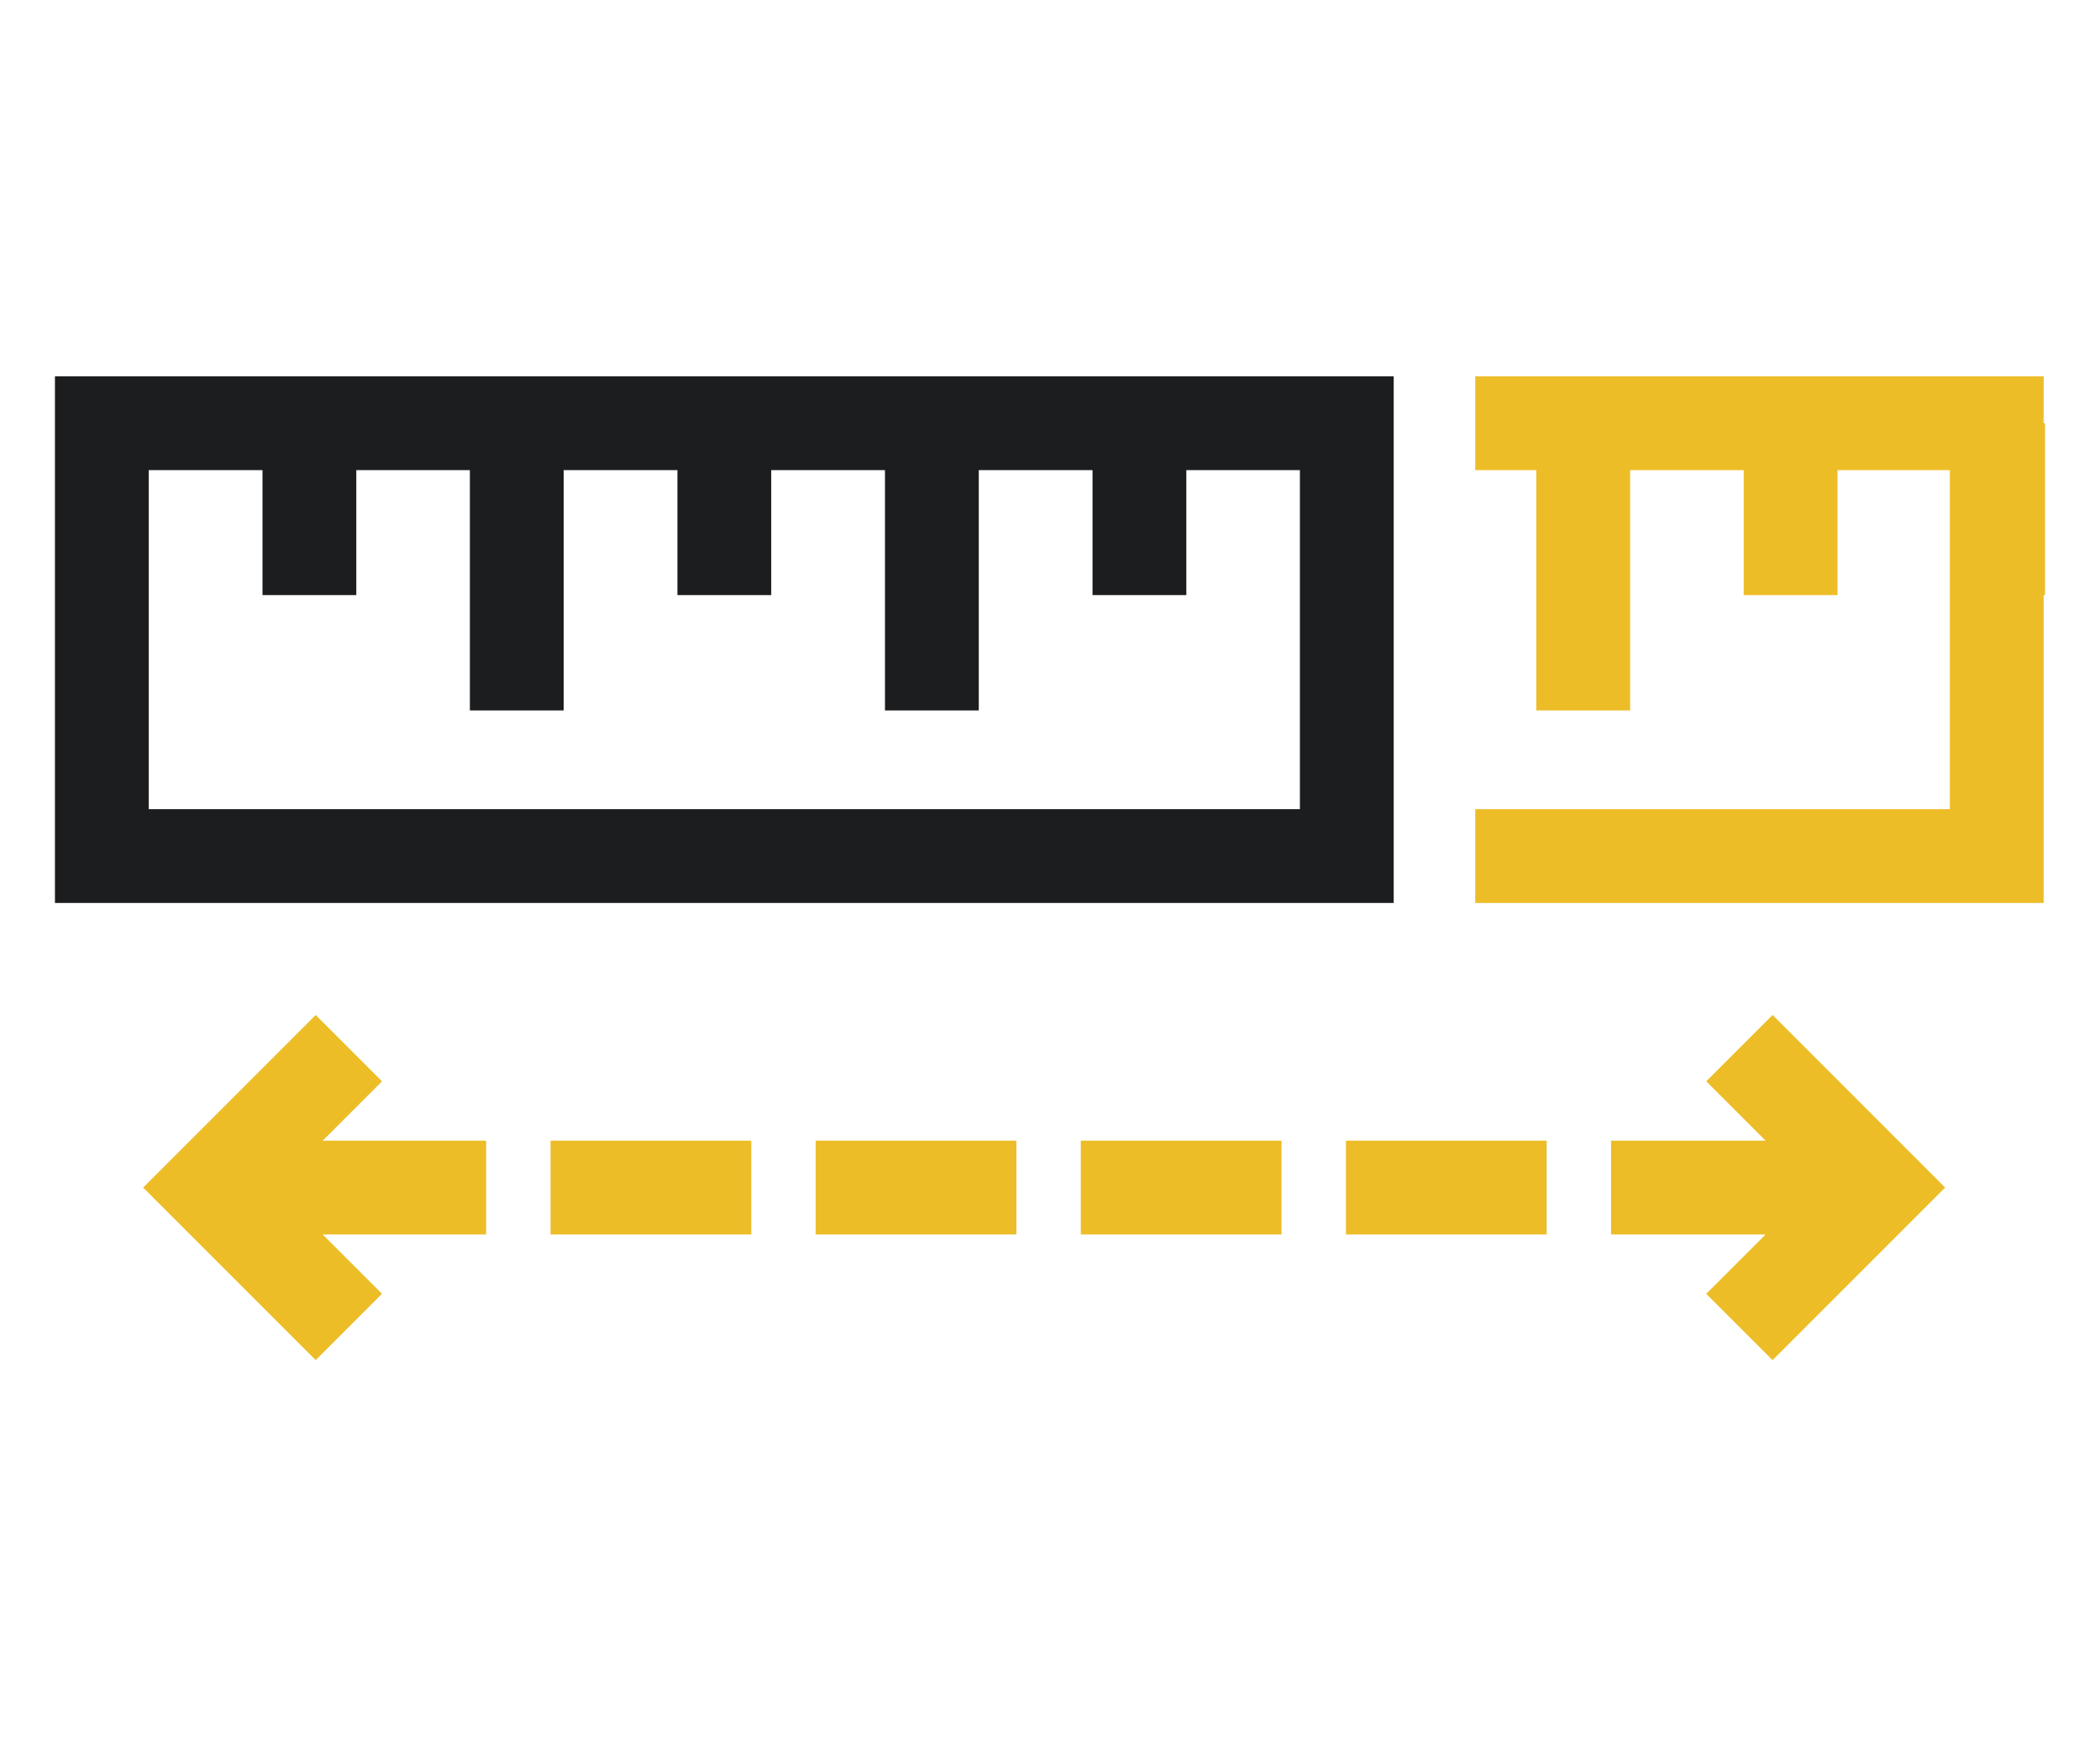 <?xml version="1.0" encoding="UTF-8"?>
<svg id="Art" xmlns="http://www.w3.org/2000/svg" viewBox="0 0 120 100">
  <defs>
    <style>
      .cls-1 {
        fill: #1c1d1f;
      }

      .cls-2 {
        fill: #edbd28;
      }
    </style>
  </defs>
  <polygon class="cls-2" points="116.78 51.59 84.3 51.59 84.3 46.23 111.42 46.23 111.42 26.86 84.3 26.86 84.3 21.5 116.78 21.5 116.78 51.59"/>
  <rect class="cls-2" x="87.79" y="24.18" width="5.36" height="16.41"/>
  <rect class="cls-2" x="99.64" y="24.18" width="5.36" height="9.82"/>
  <rect class="cls-2" x="111.5" y="24.18" width="5.36" height="9.82"/>
  <path class="cls-1" d="M79.64,51.59H3.14v-30.09h76.5v30.09ZM8.5,46.23h65.78v-19.37H8.5v19.37Z"/>
  <rect class="cls-1" x="15" y="24.18" width="5.36" height="9.82"/>
  <rect class="cls-1" x="26.85" y="24.18" width="5.36" height="16.41"/>
  <rect class="cls-1" x="38.71" y="24.18" width="5.36" height="9.82"/>
  <rect class="cls-1" x="50.57" y="24.18" width="5.36" height="16.41"/>
  <rect class="cls-1" x="62.43" y="24.18" width="5.36" height="9.82"/>
  <g>
    <polygon class="cls-2" points="18.04 77.71 8.18 67.85 18.04 57.99 21.83 61.78 15.76 67.85 21.83 73.92 18.04 77.71"/>
    <polygon class="cls-2" points="101.29 77.71 97.5 73.92 103.57 67.85 97.5 61.78 101.29 57.99 111.15 67.85 101.29 77.71"/>
    <rect class="cls-2" x="14.48" y="65.17" width="13.3" height="5.36"/>
    <rect class="cls-2" x="92.06" y="65.17" width="13.3" height="5.36"/>
    <rect class="cls-2" x="76.91" y="65.17" width="11.47" height="5.36"/>
    <rect class="cls-2" x="61.76" y="65.17" width="11.47" height="5.36"/>
    <rect class="cls-2" x="46.61" y="65.17" width="11.47" height="5.36"/>
    <rect class="cls-2" x="31.46" y="65.17" width="11.47" height="5.36"/>
  </g>
</svg>